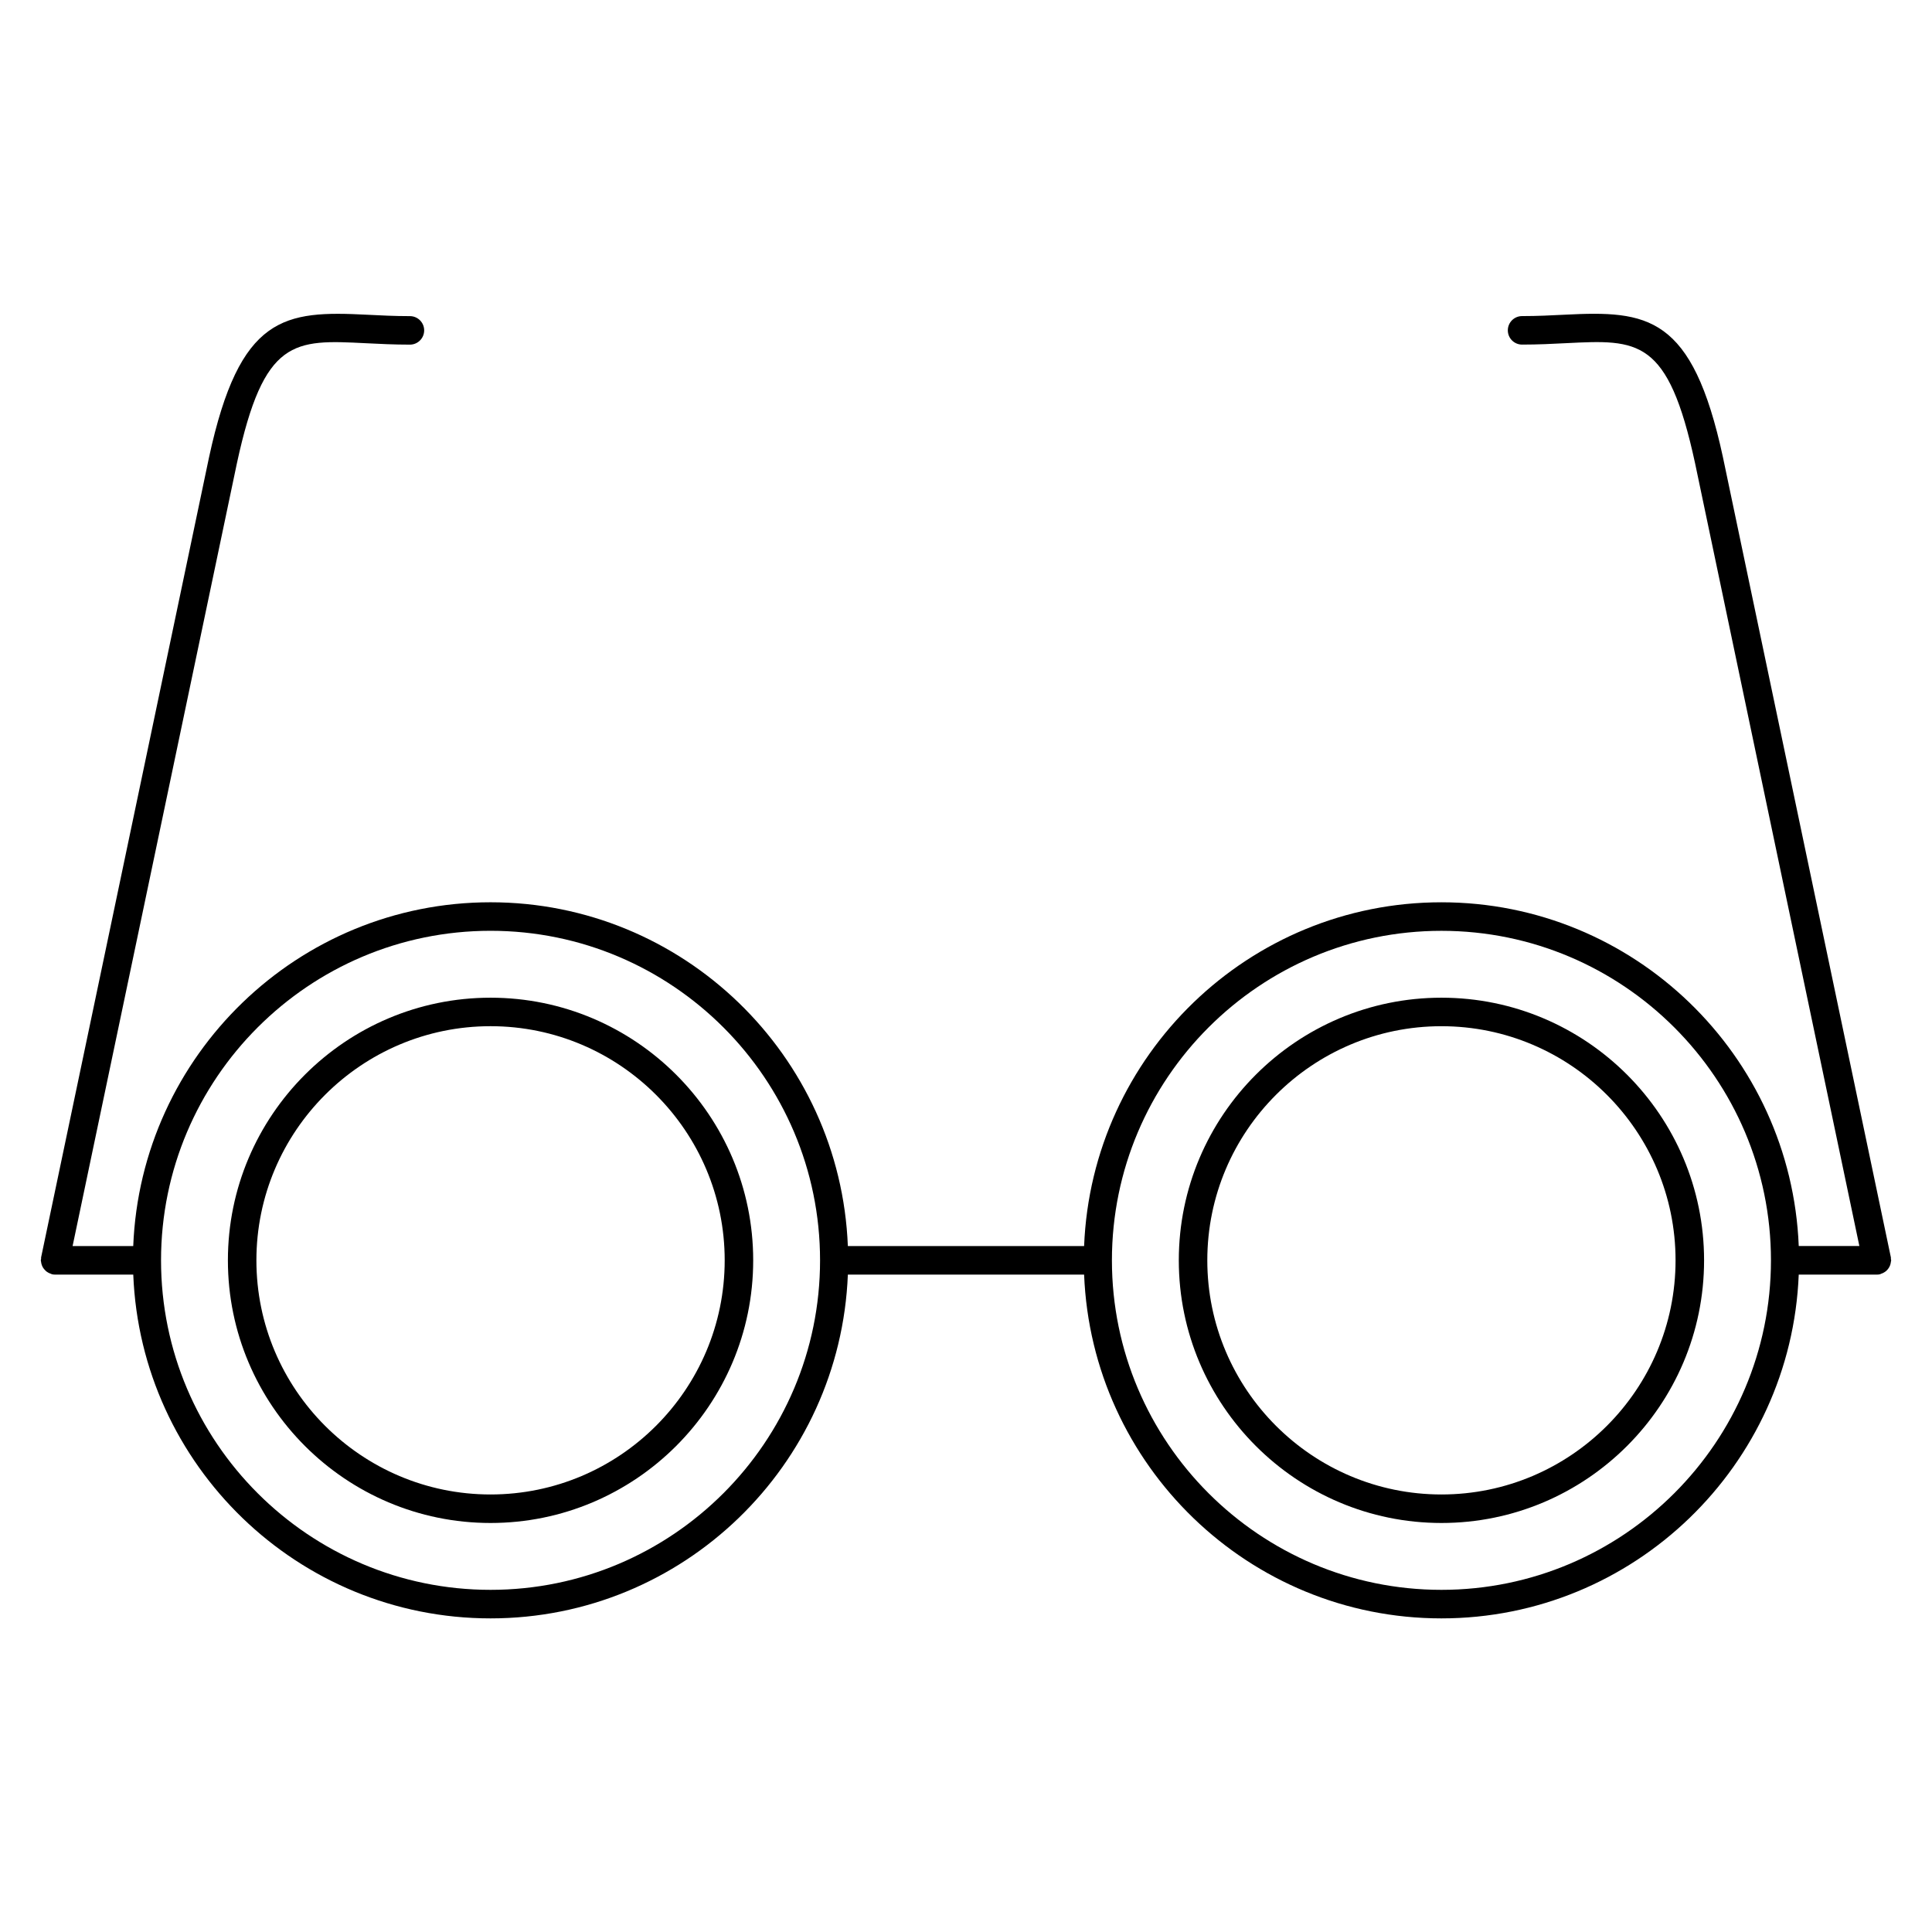 <?xml version="1.0" encoding="UTF-8"?>
<!-- Uploaded to: SVG Repo, www.svgrepo.com, Generator: SVG Repo Mixer Tools -->
<svg fill="#000000" width="800px" height="800px" version="1.1" viewBox="144 144 512 512" xmlns="http://www.w3.org/2000/svg">
 <g>
  <path d="m274 408.4c-38.379 0-69.605 31.223-69.605 69.602s31.227 69.605 69.605 69.605 69.605-31.227 69.605-69.605c0.004-38.383-31.223-69.602-69.605-69.602zm0 131.65c-34.219 0-62.051-27.836-62.051-62.051 0.004-34.211 27.84-62.047 62.051-62.047 34.215 0 62.051 27.832 62.051 62.043 0 34.215-27.836 62.055-62.051 62.055z"/>
  <path d="m526 408.4c-38.379 0-69.605 31.223-69.605 69.602s31.227 69.605 69.605 69.605c38.375 0 69.598-31.227 69.598-69.605 0-38.383-31.223-69.602-69.598-69.602zm0 131.65c-34.215 0-62.051-27.836-62.051-62.051s27.836-62.043 62.051-62.043c34.207 0 62.039 27.832 62.039 62.043 0 34.219-27.828 62.051-62.039 62.051z"/>
  <path d="m644.96 479.11c0.074-0.25 0.125-0.492 0.152-0.754 0.012-0.121 0.07-0.227 0.07-0.348 0-0.133-0.066-0.246-0.074-0.371-0.016-0.137 0.023-0.266-0.004-0.402l-44.5-212.03c0-0.004-0.004-0.004-0.004-0.012v-0.012c-8.137-37.715-19.973-38.895-41.926-37.781-3.465 0.176-7.231 0.367-11.309 0.367-2.086 0-3.777 1.691-3.777 3.777 0 2.086 1.691 3.777 3.777 3.777 4.223 0 8.105-0.195 11.695-0.379 19.098-0.957 26.992-1.359 34.148 31.809l43.543 207.46h-16.066c-2.016-50.551-43.652-91.094-94.699-91.094-51.039 0-92.68 40.543-94.688 91.105h-62.609c-2.004-50.562-43.648-91.109-94.691-91.109-51.039 0-92.688 40.547-94.691 91.109h-16.07l43.547-207.46c7.164-33.164 15.078-32.77 34.152-31.805 3.586 0.18 7.473 0.375 11.691 0.375 2.086 0 3.781-1.691 3.781-3.777 0-2.086-1.691-3.777-3.777-3.777-4.086 0-7.844-0.191-11.309-0.367-21.973-1.129-33.789 0.07-41.926 37.781v0.004c0 0.004-0.004 0.004-0.004 0.012l-44.5 212.02c-0.023 0.133 0.012 0.262 0 0.395-0.016 0.133-0.082 0.246-0.082 0.383 0 0.125 0.059 0.23 0.07 0.352 0.023 0.262 0.074 0.504 0.152 0.746 0.07 0.23 0.152 0.441 0.266 0.648 0.117 0.215 0.246 0.406 0.402 0.594s0.312 0.352 0.492 0.516c0.188 0.152 0.379 0.281 0.594 0.398 0.215 0.121 0.438 0.215 0.684 0.297 0.121 0.039 0.215 0.121 0.344 0.145 0.262 0.055 0.52 0.082 0.77 0.082h0.004 20.727c2 50.566 43.641 91.105 94.684 91.105 51.047 0 92.688-40.543 94.691-91.105h62.609c2.004 50.562 43.645 91.105 94.688 91.105 51.047 0 92.688-40.543 94.695-91.105h20.727c0.258 0 0.52-0.023 0.77-0.082 0.125-0.023 0.223-0.105 0.344-0.145 0.242-0.074 0.457-0.172 0.676-0.293 0.223-0.121 0.418-0.25 0.605-0.406 0.18-0.152 0.332-0.316 0.488-0.5 0.152-0.195 0.293-0.387 0.402-0.609 0.117-0.199 0.191-0.406 0.266-0.633zm-370.96 86.215c-48.152 0-87.324-39.172-87.324-87.324s39.172-87.332 87.324-87.332 87.324 39.176 87.324 87.332c0.004 48.152-39.172 87.324-87.324 87.324zm251.99 0c-48.148 0-87.32-39.172-87.32-87.324 0-48.156 39.172-87.324 87.32-87.324 48.152 0 87.332 39.176 87.332 87.324-0.004 48.148-39.184 87.324-87.332 87.324z"/>
 </g>
</svg>